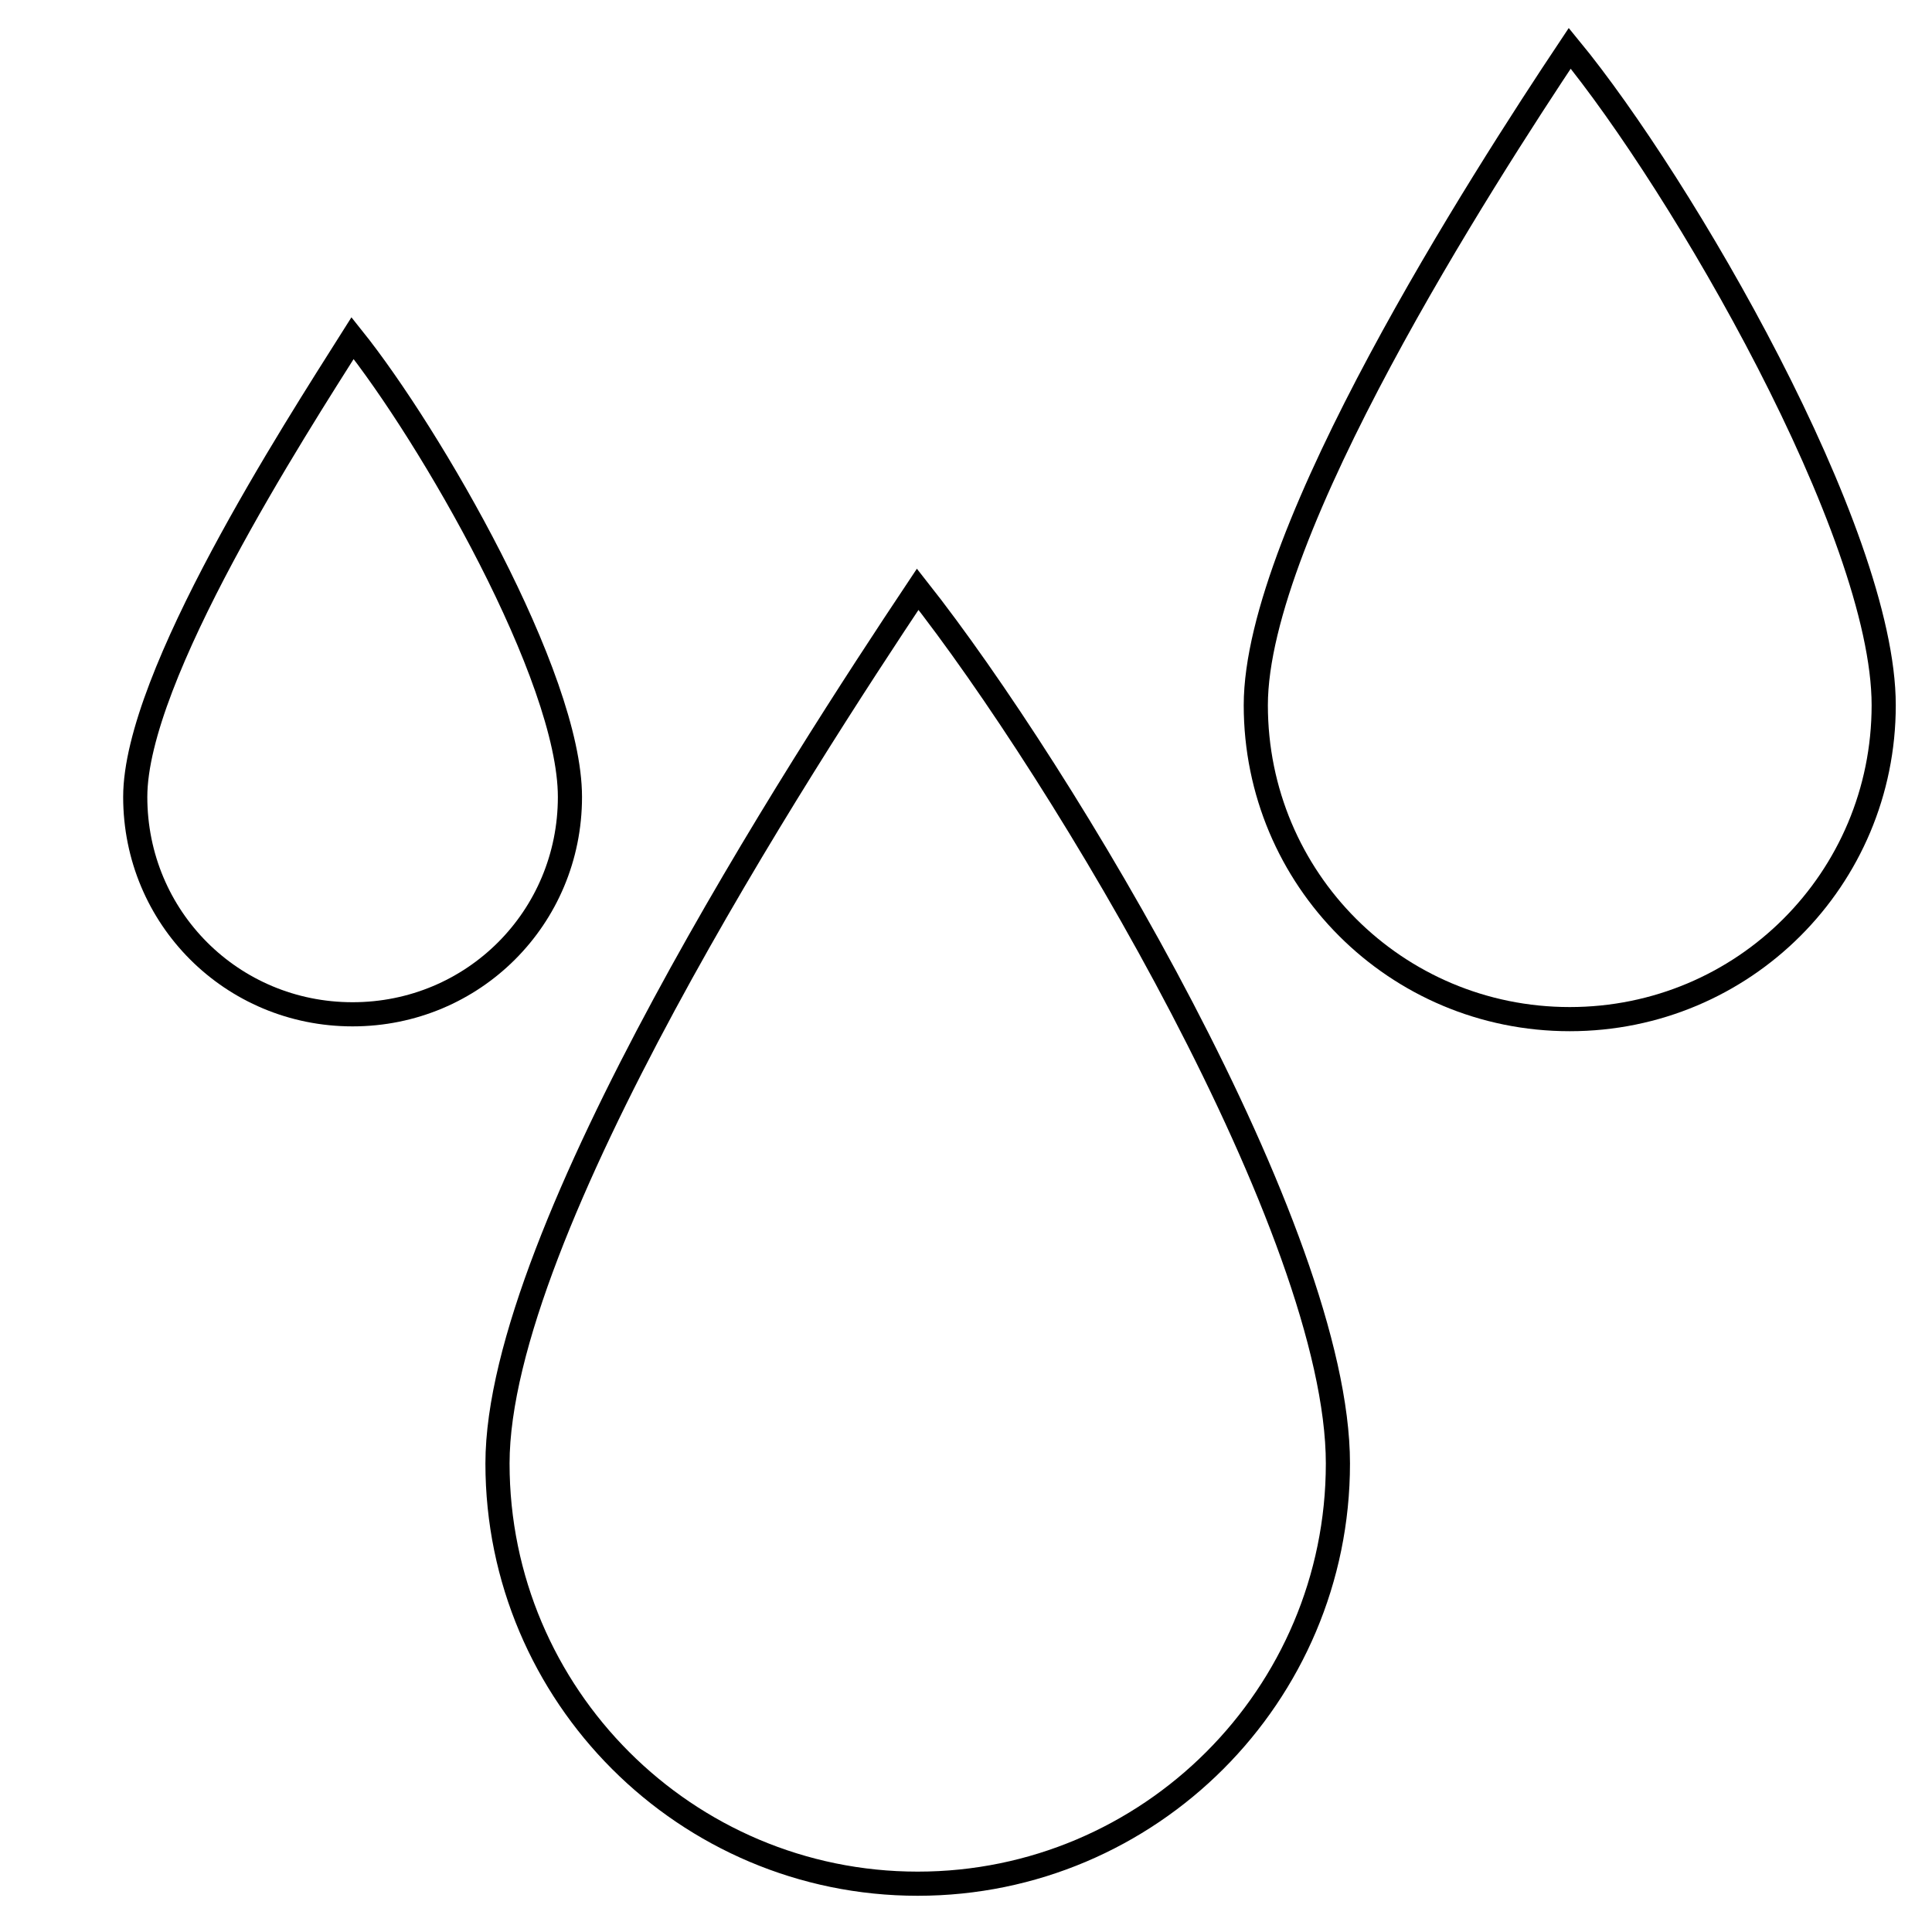 <svg viewBox="0 0 40 40" version="1.1" xmlns="http://www.w3.org/2000/svg">
  <defs>
    <style>
      .cls-1 {
        fill: none;
        stroke: #000;
        stroke-miterlimit: 10;
        stroke-width: .5px;
      }
    </style>
  </defs>
  
  <g>
    <g id="Layer_1">
      <path d="M27.7,30.3c0,4.8-3.9,8.7-8.7,8.7s-8.7-3.9-8.7-8.7,6.3-14.5,8.7-18.1c3,3.8,8.7,13.3,8.7,18.1Z" class="cls-1"></path>
      <path d="M39,14.6c0,3.6-2.9,6.5-6.5,6.5s-6.5-2.9-6.5-6.5,4.7-10.9,6.5-13.6c2.3,2.8,6.5,10,6.5,13.6Z" class="cls-1"></path>
      <path d="M11.8,16.5c0,2.5-2,4.5-4.5,4.5s-4.5-2-4.5-4.5,3.3-7.6,4.5-9.5c1.6,2,4.5,7,4.5,9.5Z" class="cls-1"></path>
    </g>
  </g>
</svg>